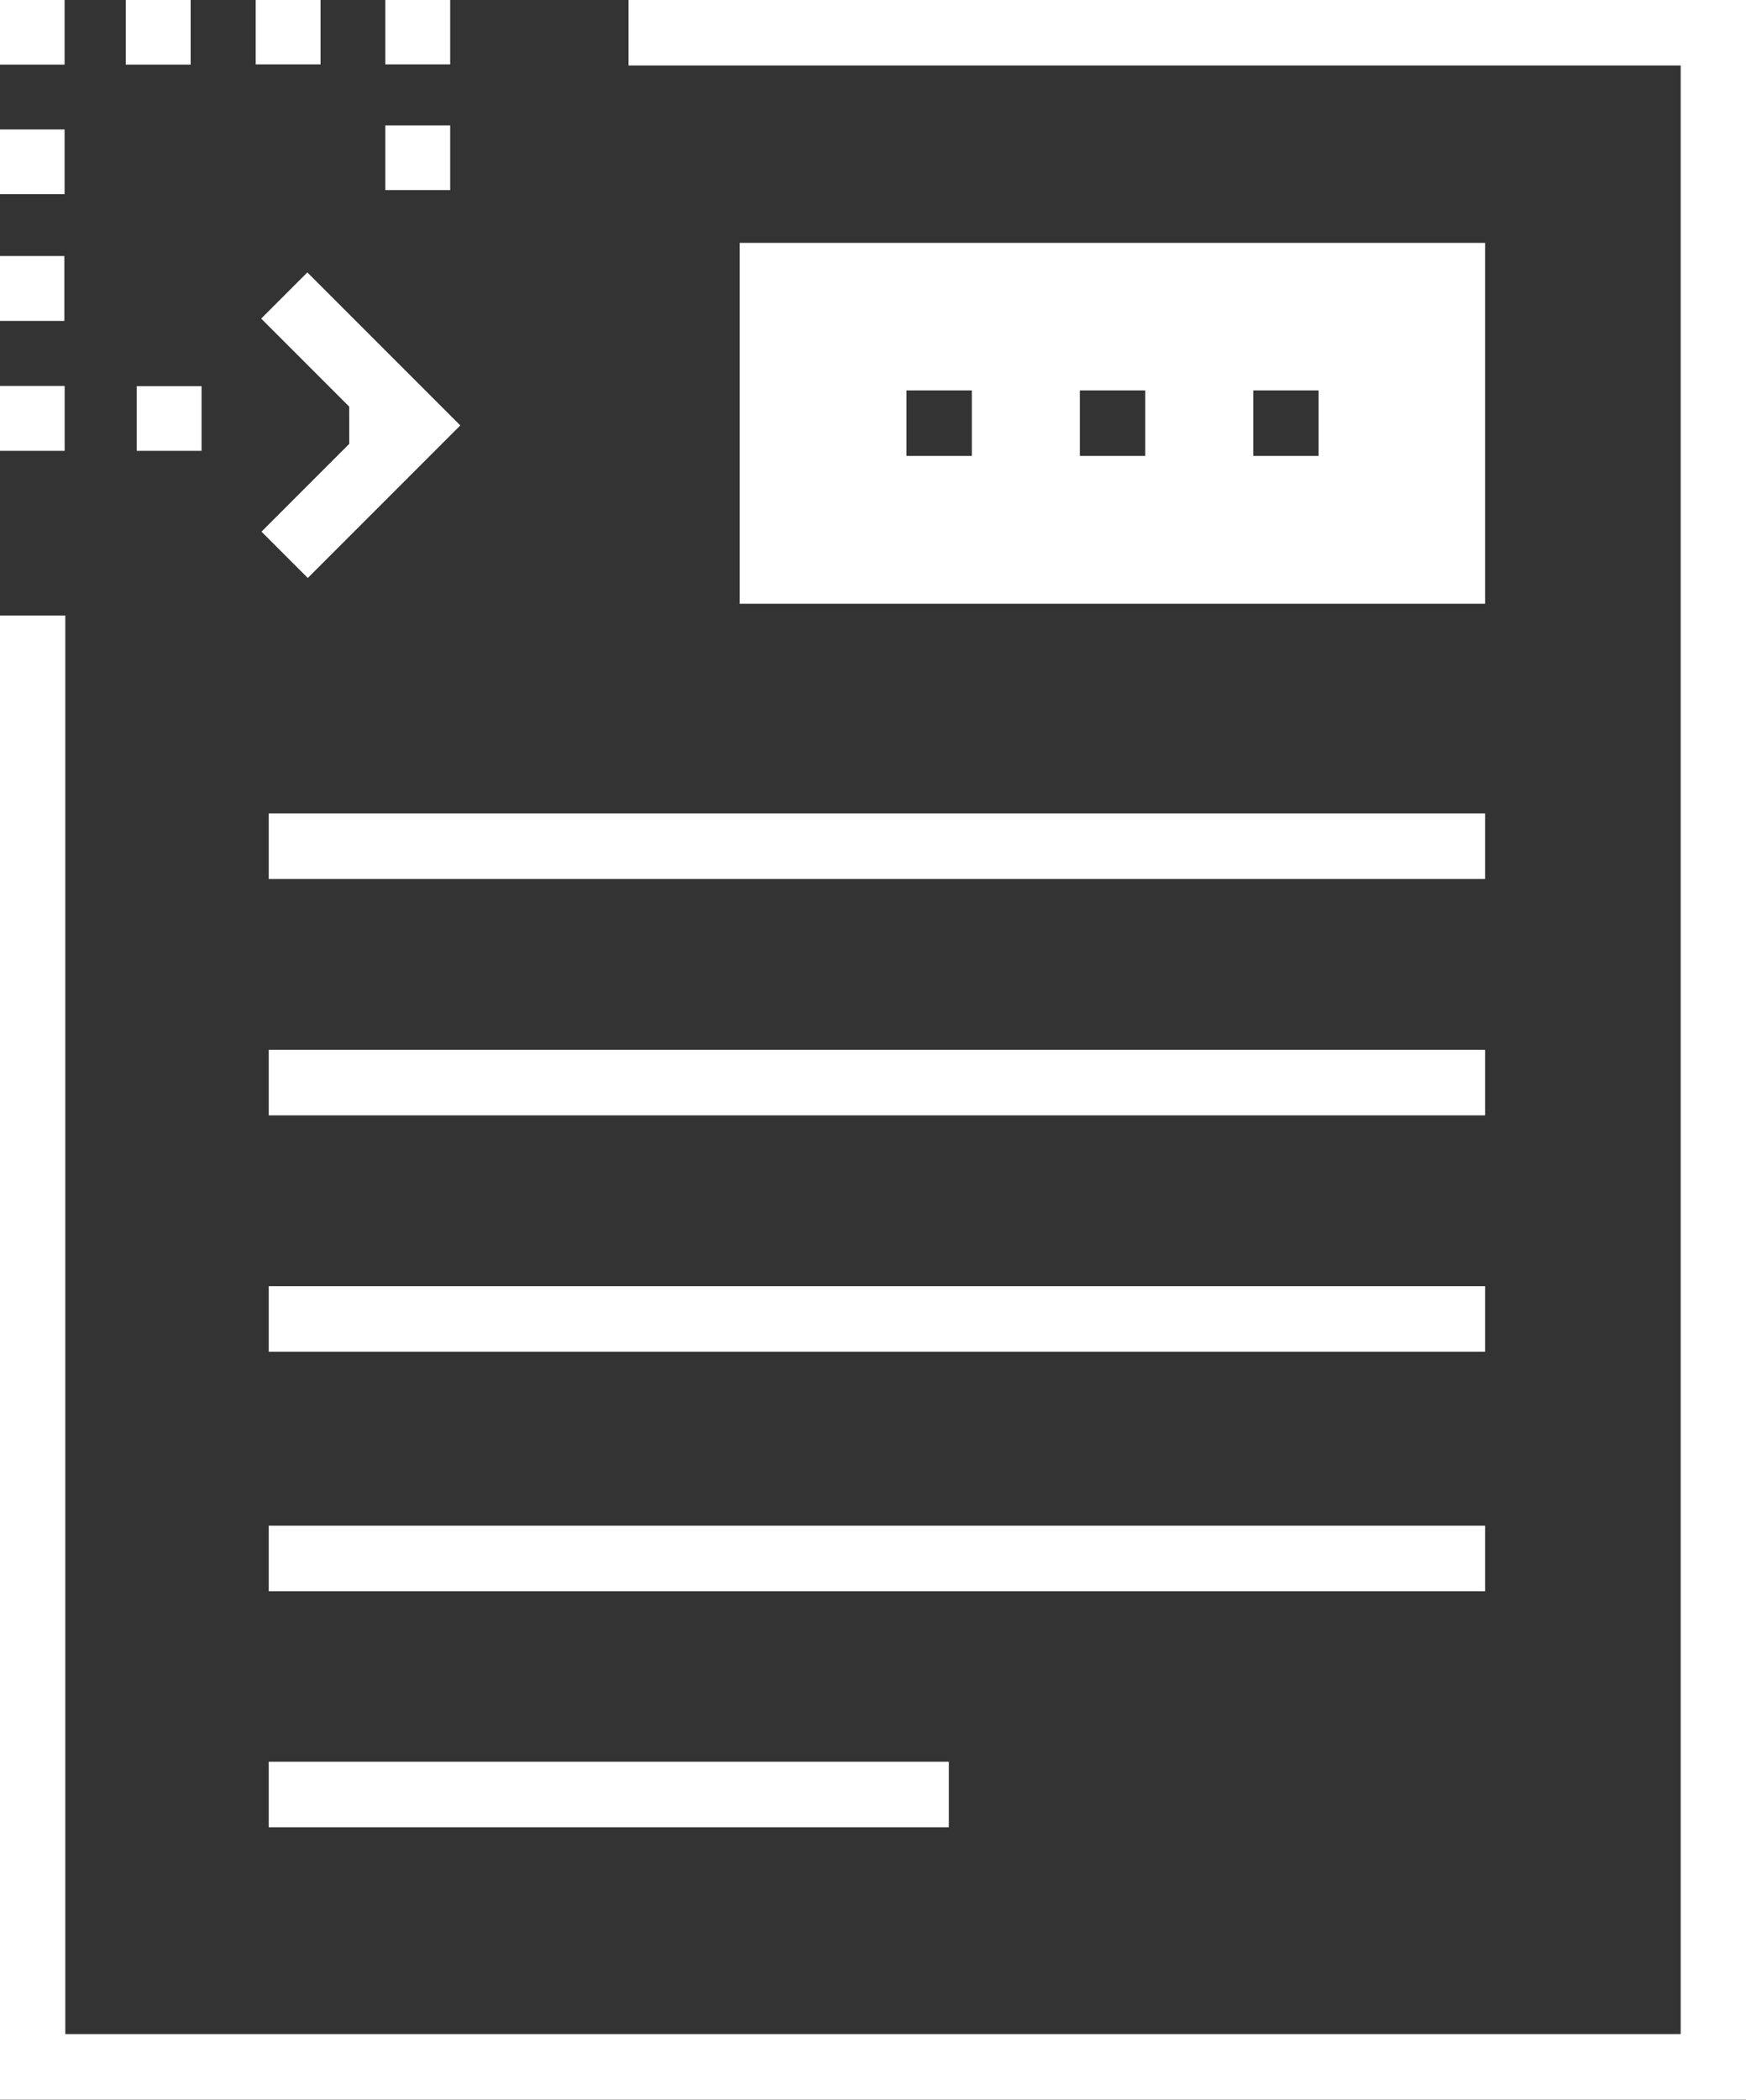 <?xml version="1.0" encoding="UTF-8" standalone="no"?>
<!-- Created with Inkscape (http://www.inkscape.org/) -->

<svg
   xmlns:dc="http://purl.org/dc/elements/1.1/"
   xmlns:cc="http://creativecommons.org/ns#"
   xmlns:rdf="http://www.w3.org/1999/02/22-rdf-syntax-ns#"
   xmlns:svg="http://www.w3.org/2000/svg"
   xmlns="http://www.w3.org/2000/svg"
   xmlns:sodipodi="http://sodipodi.sourceforge.net/DTD/sodipodi-0.dtd"
   xmlns:inkscape="http://www.inkscape.org/namespaces/inkscape"
   width="26.385mm"
   height="31.721mm"
   viewBox="0 0 26.385 31.721"
   version="1.1"
   id="svg8"
   inkscape:version="0.92.2 5c3e80d, 2017-08-06"
   sodipodi:docname="icon-sales-return.svg">
  <rect x="0" y="0" width="26.385" height="31.721" fill="#333333" stroke="none"/>
  <defs
     id="defs2" />
  <sodipodi:namedview
     id="base"
     pagecolor="#ffffff"
     bordercolor="#666666"
     borderopacity="1.0"
     inkscape:pageopacity="0.0"
     inkscape:pageshadow="2"
     inkscape:zoom="2.73"
     inkscape:cx="87.736638"
     inkscape:cy="8.8991926"
     inkscape:document-units="mm"
     inkscape:current-layer="layer1"
     showgrid="false"
     showguides="true"
     inkscape:guide-bbox="true"
     inkscape:window-width="1920"
     inkscape:window-height="1035"
     inkscape:window-x="0"
     inkscape:window-y="1"
     inkscape:window-maximized="1" />
  <g
     inkscape:label="Layer 1"
     inkscape:groupmode="layer"
     id="layer1"
     transform="translate(-124.391,-105.003)">
    <path
       style="fill:#ffffff;fill-rule:nonzero;stroke:none;stroke-width:0.265"
       d="m 124.391,114.302 h 0.987 v 21.431 h 24.411 v -29.741 h -15.9 v -0.99 h 16.887 v 31.721 h -26.385 z"
       id="Shape"
       inkscape:connector-curvature="0"
       sodipodi:nodetypes="ccccccccccc" />
    <polygon
       points="27.08,0 14.756,0 14.756,3.742 21.846,3.742 23.35,5.25 23.35,12.361 27.08,12.361 "
       id="polygon822"
       style="fill:#ffffff;fill-rule:nonzero;stroke:none;stroke-width:1"
       transform="matrix(0.187,-0.187,-0.187,-0.187,126.283,116.494)" />
    <rect
       height="0.98"
       width="0.977"
       y="-129.235"
       x="-105.976"
       transform="matrix(0,-1,-1,0,0,0)"
       id="rect827"
       style="fill:#ffffff;fill-rule:nonzero;stroke:none;stroke-width:0.265" />
    <rect
       height="0.99"
       width="18.381"
       y="120.863"
       x="128.452"
       id="rect830"
       style="fill:#ffffff;fill-rule:nonzero;stroke:none;stroke-width:0.265" />
    <rect
       height="0.99"
       width="18.381"
       y="117.292"
       x="128.452"
       id="rect832"
       style="fill:#ffffff;fill-rule:nonzero;stroke:none;stroke-width:0.265" />
    <rect
       height="0.99"
       width="18.381"
       y="124.434"
       x="128.452"
       id="rect834"
       style="fill:#ffffff;fill-rule:nonzero;stroke:none;stroke-width:0.265" />
    <rect
       height="0.99"
       width="18.381"
       y="128.052"
       x="128.452"
       id="rect836"
       style="fill:#ffffff;fill-rule:nonzero;stroke:none;stroke-width:0.265" />
    <rect
       height="0.99"
       width="10.278"
       y="131.618"
       x="128.452"
       id="rect838"
       style="fill:#ffffff;fill-rule:nonzero;stroke:none;stroke-width:0.265" />
    <path
       inkscape:connector-curvature="0"
       id="rect841"
       d="m 135.568,108.672 v 5.452 h 11.265 v -5.452 z m 2.522,2.229 h 0.987 v 0.99 h -0.987 z m 2.62,0 h 0.987 v 0.99 h -0.987 z m 2.62,0 h 0.987 v 0.99 h -0.987 z"
       style="fill:#ffffff;fill-rule:nonzero;stroke:none;stroke-width:0.265" />
    <rect
       style="fill:#ffffff;fill-rule:nonzero;stroke:none;stroke-width:0.265"
       id="rect983"
       transform="matrix(0,-1,-1,0,0,0)"
       x="-107.936"
       y="-125.367"
       width="0.977"
       height="0.98" />
    <rect
       style="fill:#ffffff;fill-rule:nonzero;stroke:none;stroke-width:0.265"
       id="rect985"
       transform="matrix(0,-1,-1,0,0,0)"
       x="-105.979"
       y="-127.272"
       width="0.977"
       height="0.98" />
    <rect
       style="fill:#ffffff;fill-rule:nonzero;stroke:none;stroke-width:0.265"
       id="rect991"
       transform="scale(1,-1)"
       x="124.391"
       y="-111.814"
       width="0.977"
       height="0.98" />
    <rect
       height="0.98"
       width="0.977"
       y="-109.851"
       x="124.387"
       transform="scale(1,-1)"
       id="rect993"
       style="fill:#ffffff;fill-rule:nonzero;stroke:none;stroke-width:0.265" />
    <rect
       height="0.98"
       width="0.977"
       y="-127.437"
       x="-111.814"
       transform="matrix(0,-1,-1,0,0,0)"
       id="rect997"
       style="fill:#ffffff;fill-rule:nonzero;stroke:none;stroke-width:0.265" />
    <rect
       height="0.98"
       width="0.977"
       y="-125.367"
       x="-105.979"
       transform="matrix(0,-1,-1,0,0,0)"
       id="rect850"
       style="fill:#ffffff;fill-rule:nonzero;stroke:none;stroke-width:0.265" />
    <rect
       style="fill:#ffffff;fill-rule:nonzero;stroke:none;stroke-width:0.265"
       id="rect862"
       transform="matrix(0,-1,-1,0,0,0)"
       x="-107.875"
       y="-131.194"
       width="0.977"
       height="0.98" />
    <rect
       height="0.98"
       width="0.977"
       y="-131.194"
       x="-105.976"
       transform="matrix(0,-1,-1,0,0,0)"
       id="rect870"
       style="fill:#ffffff;fill-rule:nonzero;stroke:none;stroke-width:0.265" />
  </g>
</svg>
